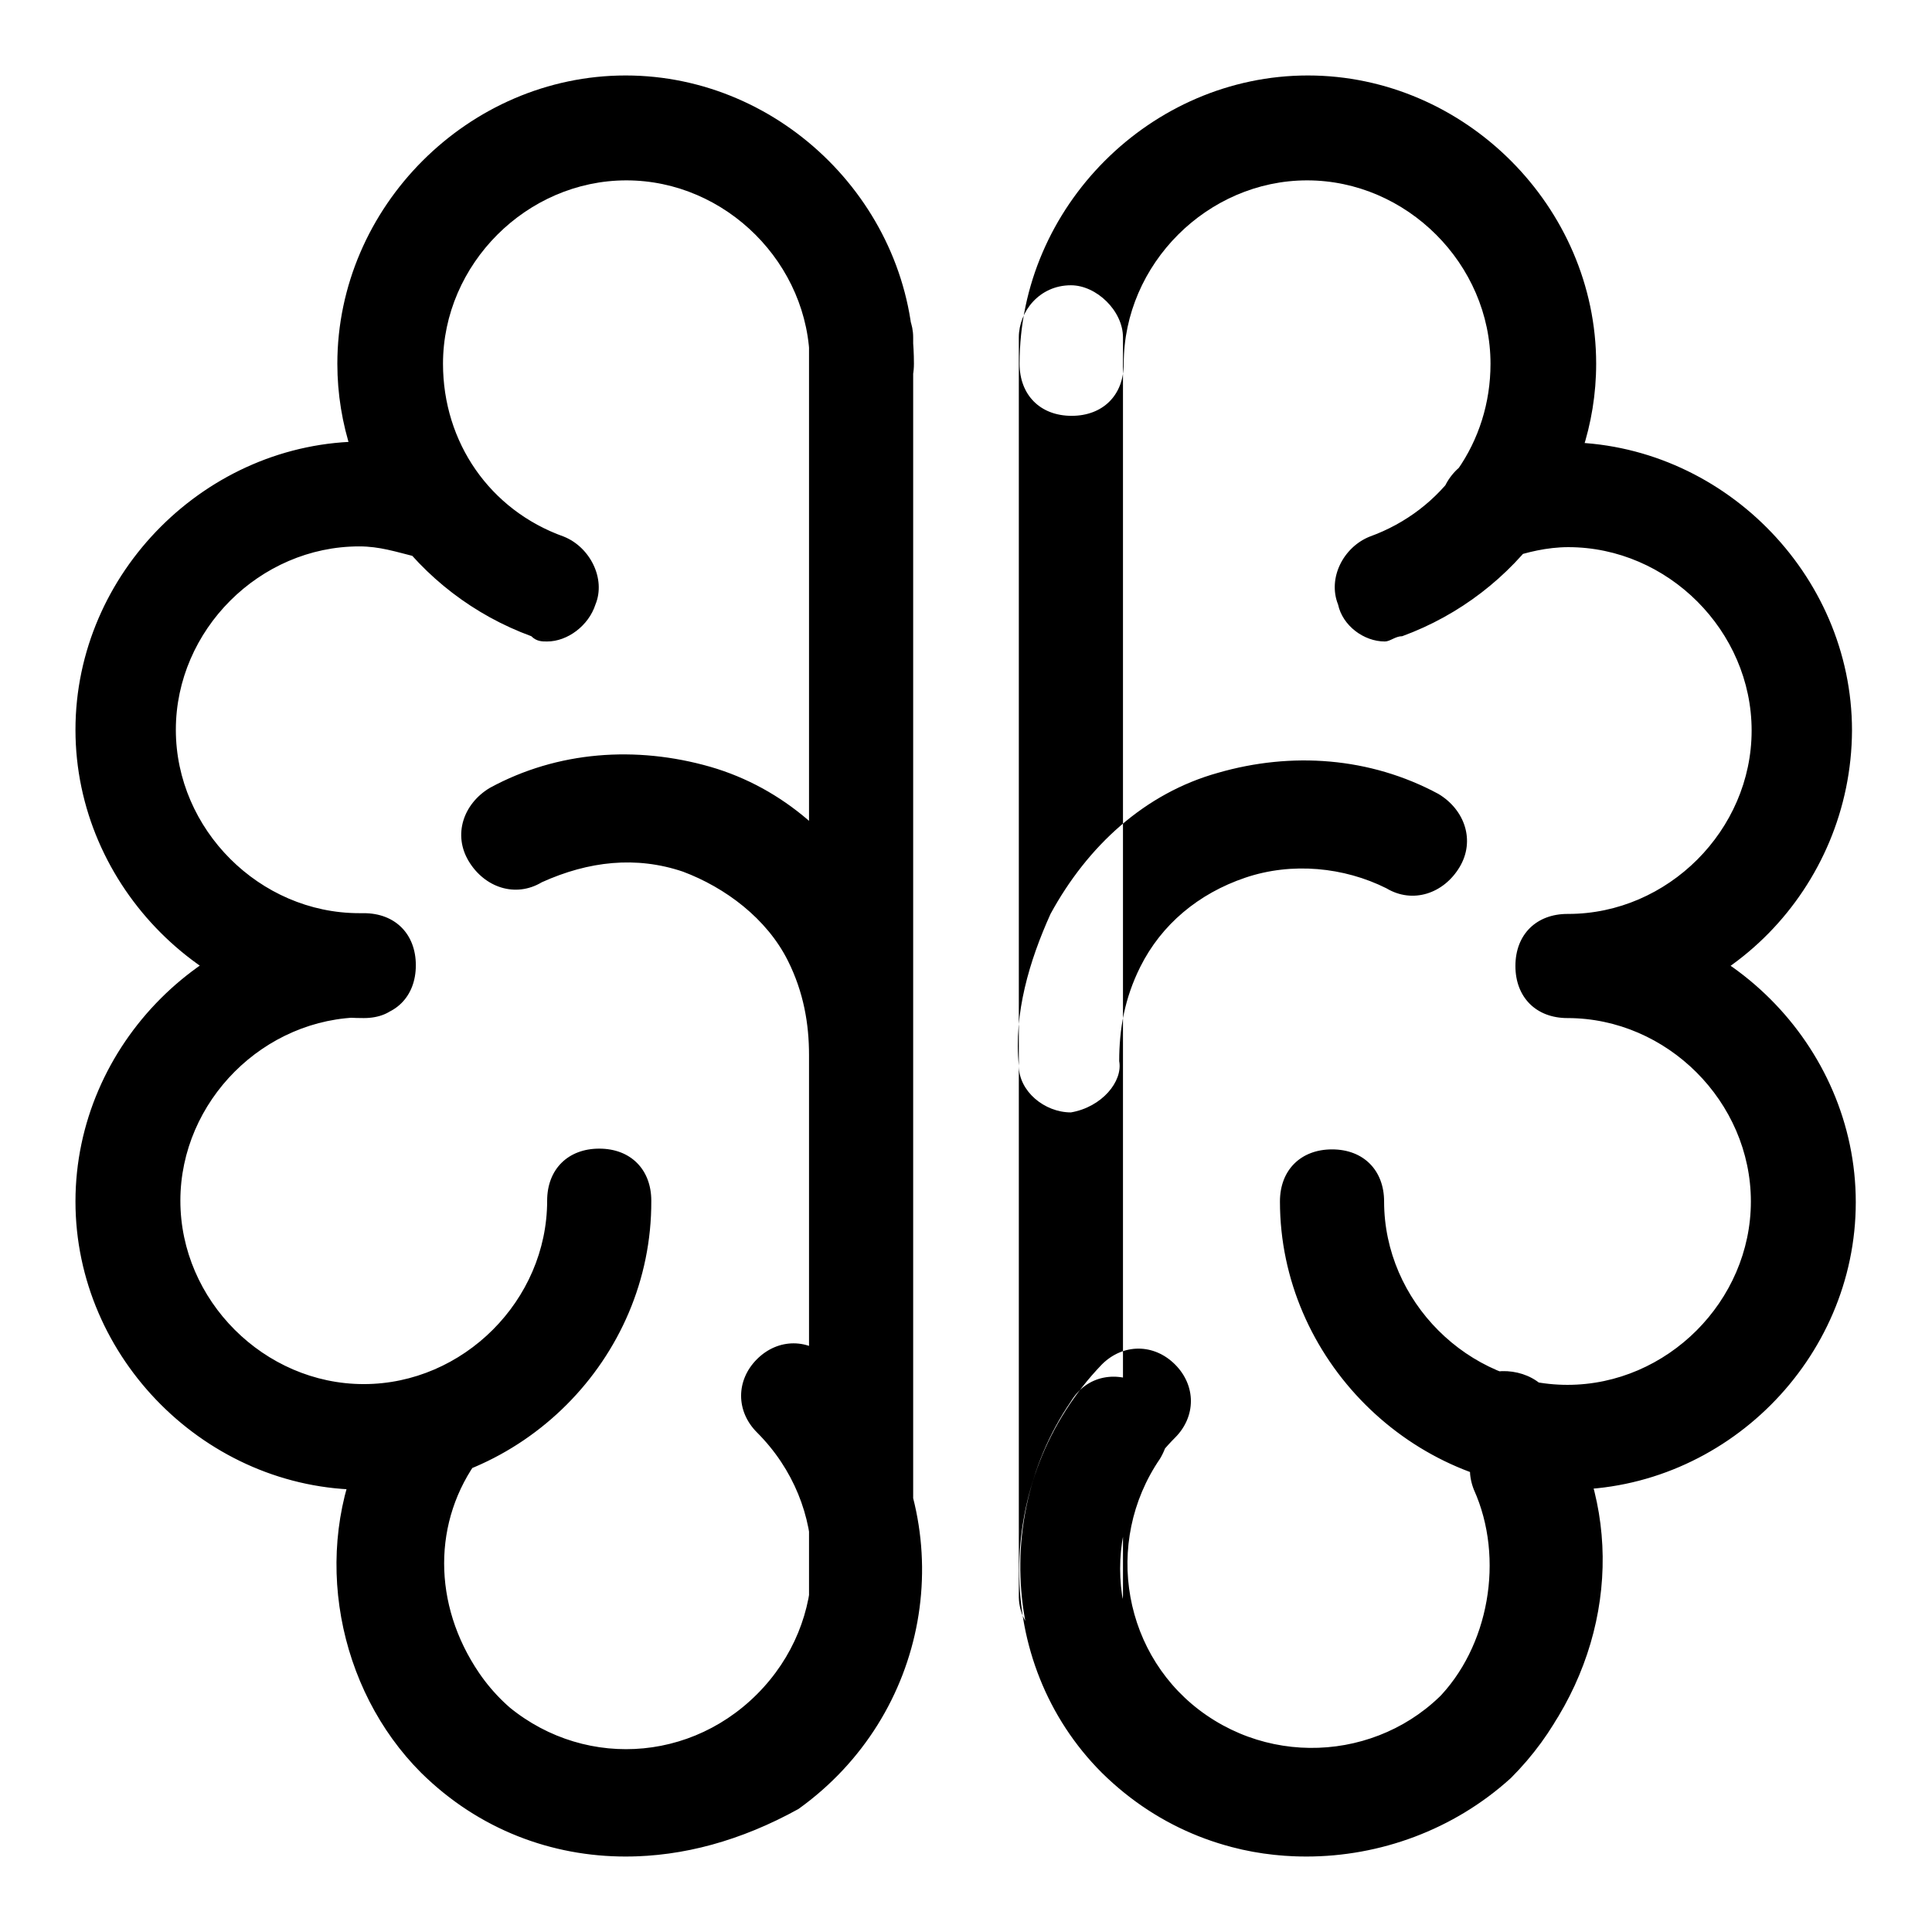 <?xml version="1.0" encoding="utf-8"?>
<!-- Svg Vector Icons : http://www.onlinewebfonts.com/icon -->
<!DOCTYPE svg PUBLIC "-//W3C//DTD SVG 1.1//EN" "http://www.w3.org/Graphics/SVG/1.1/DTD/svg11.dtd">
<svg version="1.1" xmlns="http://www.w3.org/2000/svg" xmlns:xlink="http://www.w3.org/1999/xlink" x="0px" y="0px" viewBox="0 0 256 256" enable-background="new 0 0 256 256" xml:space="preserve">
<g> <path fill="#000000" d="M72.5,85c-0.7,0-1.4,0-2.1-0.7c-15.3-5.6-25.7-20.1-25.7-36.1C44.7,27.4,62.1,10,82.9,10 c20.8,0,38.2,17.4,38.2,38.2c0,4.2-2.8,6.9-6.9,6.9c-4.2,0-6.9-2.8-6.9-6.9c0-13.2-11.1-24.3-24.3-24.3 c-13.2,0-24.3,11.1-24.3,24.3c0,10.4,6.2,19.4,16,22.9c3.5,1.4,5.6,5.6,4.2,9C78,82.9,75.2,85,72.5,85z M114.1,147.4 C114.1,147.4,113.4,147.4,114.1,147.4c-4.2,0-6.9-3.5-6.9-7.6s-0.7-8.3-2.8-12.5c-2.8-5.6-8.3-9.7-13.9-11.8 c-6.2-2.1-12.5-1.4-18.7,1.4c-3.5,2.1-7.6,0.7-9.7-2.8c-2.1-3.5-0.7-7.6,2.8-9.7c9-4.9,19.4-5.6,29.2-2.8 c9.7,2.8,17.4,9.7,22.2,18.7c3.5,6.2,4.9,13.2,4.2,20.1C121.1,144.7,117.6,147.4,114.1,147.4z M82.9,246c-9.7,0-19.4-3.5-27.1-11.1 c-11.1-11.1-14.6-29.2-7.6-43.7c1.4-3.5,5.6-4.9,9-3.5c3.5,1.4,4.9,5.6,3.5,9c-4.2,9-2.8,20.1,4.9,27.8c9.7,9.7,25,9.7,34.7,0 c9.7-9.7,9.7-25,0-34.7c-2.8-2.8-2.8-6.9,0-9.7c2.8-2.8,6.9-2.8,9.7,0c14.6,14.6,14.6,38.9,0,54.1C102.3,242.5,92.6,246,82.9,246z  M48.2,134.9c-20.8,0-38.2-17.4-38.2-38.2c0-20.8,17.4-38.2,38.2-38.2c4.2,0,8.3,0.7,11.8,2.1c3.5,1.4,5.6,4.9,4.2,9 c-1.4,3.5-4.9,5.6-9,4.2c-2.8-0.7-4.9-1.4-7.6-1.4c-13.2,0-24.3,11.1-24.3,24.3s11.1,24.3,24.3,24.3c4.2,0,6.9,2.8,6.9,6.9 C54.4,132.2,52.3,134.9,48.2,134.9z M114.1,218.2c-3.5,0-6.9-3.5-6.9-6.9V44.7c0-3.5,3.5-6.9,6.9-6.9c4.2,0,6.9,3.5,6.9,6.9v166.6 C121.1,215.5,117.6,218.2,114.1,218.2z M82.9,246c-11.8,0-24.3-5.6-31.2-16.7c-9-13.2-9-31.2,0.7-44.4c2.1-2.8,6.2-3.5,9.7-1.4 c3.5,2.1,3.5,6.2,1.4,9.7c-6.2,8.3-6.2,19.4,0,28.5c7.6,11.1,22.9,13.9,34,6.2c11.1-7.6,13.9-22.9,6.2-34c-2.1-3.5-1.4-7.6,2.1-9.7 s7.6-1.4,9.7,2.1c11.8,17.4,7.6,41-9.7,53.4C98.2,243.9,90.5,246,82.9,246z M48.2,197.4c-20.8,0-38.2-17.4-38.2-38.2 s17.4-38.2,38.2-38.2c4.2,0,6.9,2.8,6.9,6.9c0,4.2-2.8,6.9-6.9,6.9c-13.2,0-24.3,11.1-24.3,24.3s11.1,24.3,24.3,24.3 c13.2,0,24.3-11.1,24.3-24.3c0-4.2,2.8-6.9,6.9-6.9c4.2,0,6.9,2.8,6.9,6.9C86.4,180.1,69,197.4,48.2,197.4z M183.5,85 c-2.8,0-5.6-2.1-6.2-4.9c-1.4-3.5,0.7-7.6,4.2-9c9.7-3.5,16-12.5,16-22.9c0-13.2-11.1-24.3-24.3-24.3c-13.2,0-24.3,11.1-24.3,24.3 c0,4.2-2.8,6.9-6.9,6.9c-4.2,0-6.9-2.8-6.9-6.9c0-20.8,17.4-38.2,38.2-38.2c20.8,0,38.2,17.4,38.2,38.2c0,16-10.4,30.5-25.7,36.1 C184.9,84.3,184.2,85,183.5,85L183.5,85z M141.9,147.4c-3.5,0-6.9-2.8-6.9-6.2c-0.7-6.9,1.4-13.9,4.2-20.1c4.9-9,12.5-16,22.2-18.7 c9.7-2.8,20.1-2.1,29.2,2.8c3.5,2.1,4.9,6.2,2.8,9.7c-2.1,3.5-6.2,4.9-9.7,2.8c-5.6-2.8-12.5-3.5-18.7-1.4 c-6.2,2.1-11.1,6.2-13.9,11.8c-2.1,4.2-2.8,8.3-2.8,12.5C148.8,143.3,146,146.7,141.9,147.4C142.6,147.4,141.9,147.4,141.9,147.4z  M173.1,246c-9.7,0-19.4-3.5-27.1-11.1c-14.6-14.6-14.6-38.9,0-54.1c2.8-2.8,6.9-2.8,9.7,0c2.8,2.8,2.8,6.9,0,9.7 c-9.7,9.7-9.7,25,0,34.7c9.7,9.7,25,9.7,34.7,0c6.9-6.9,9-18.7,4.9-27.8c-1.4-3.5,0-7.6,3.5-9c3.5-1.4,7.6,0,9,3.5 c6.9,14.6,4.2,31.9-7.6,43.7C192.6,242.5,182.8,246,173.1,246z M207.8,134.9c-4.2,0-6.9-2.8-6.9-6.9c0-4.2,2.8-6.9,6.9-6.9 c13.2,0,24.3-11.1,24.3-24.3S221,72.5,207.8,72.5c-2.8,0-5.6,0.7-7.6,1.4c-3.5,1.4-7.6-0.7-9-4.2c-1.4-3.5,0.7-7.6,4.2-9 c4.2-1.4,7.6-2.1,11.8-2.1c20.8,0,38.2,17.4,38.2,38.2C245.3,117.6,228.6,134.9,207.8,134.9L207.8,134.9z M141.9,218.2 c3.5,0,6.9-3.5,6.9-6.9V44.7c0-3.5-3.5-6.9-6.9-6.9c-4.2,0-6.9,3.5-6.9,6.9v166.6C134.9,215.5,138.4,218.2,141.9,218.2z M173.1,246 c-7.6,0-15.3-2.1-21.5-6.9c-17.4-11.8-21.5-36.1-9.7-53.4c2.1-3.5,6.2-4.2,9.7-2.1c3.5,2.1,4.2,6.2,2.1,9.7 c-7.6,11.1-4.9,26.4,6.2,34c11.1,7.6,26.4,4.9,34-6.2c5.6-8.3,5.6-19.4,0-28.5c-2.1-2.8-1.4-7.6,1.4-9.7c2.8-2.1,7.6-1.4,9.7,1.4 c9.7,13.2,9.7,30.5,0.7,44.4C196.7,240.4,184.9,246,173.1,246L173.1,246z M207.8,197.4c-20.8,0-38.2-17.4-38.2-38.2 c0-4.2,2.8-6.9,6.9-6.9c4.2,0,6.9,2.8,6.9,6.9c0,13.2,11.1,24.3,24.3,24.3c13.2,0,24.3-11.1,24.3-24.3s-11.1-24.3-24.3-24.3 c-4.2,0-6.9-2.8-6.9-6.9c0-4.2,2.8-6.9,6.9-6.9c20.8,0,38.2,17.4,38.2,38.2S228.6,197.4,207.8,197.4L207.8,197.4z"/></g>
</svg>